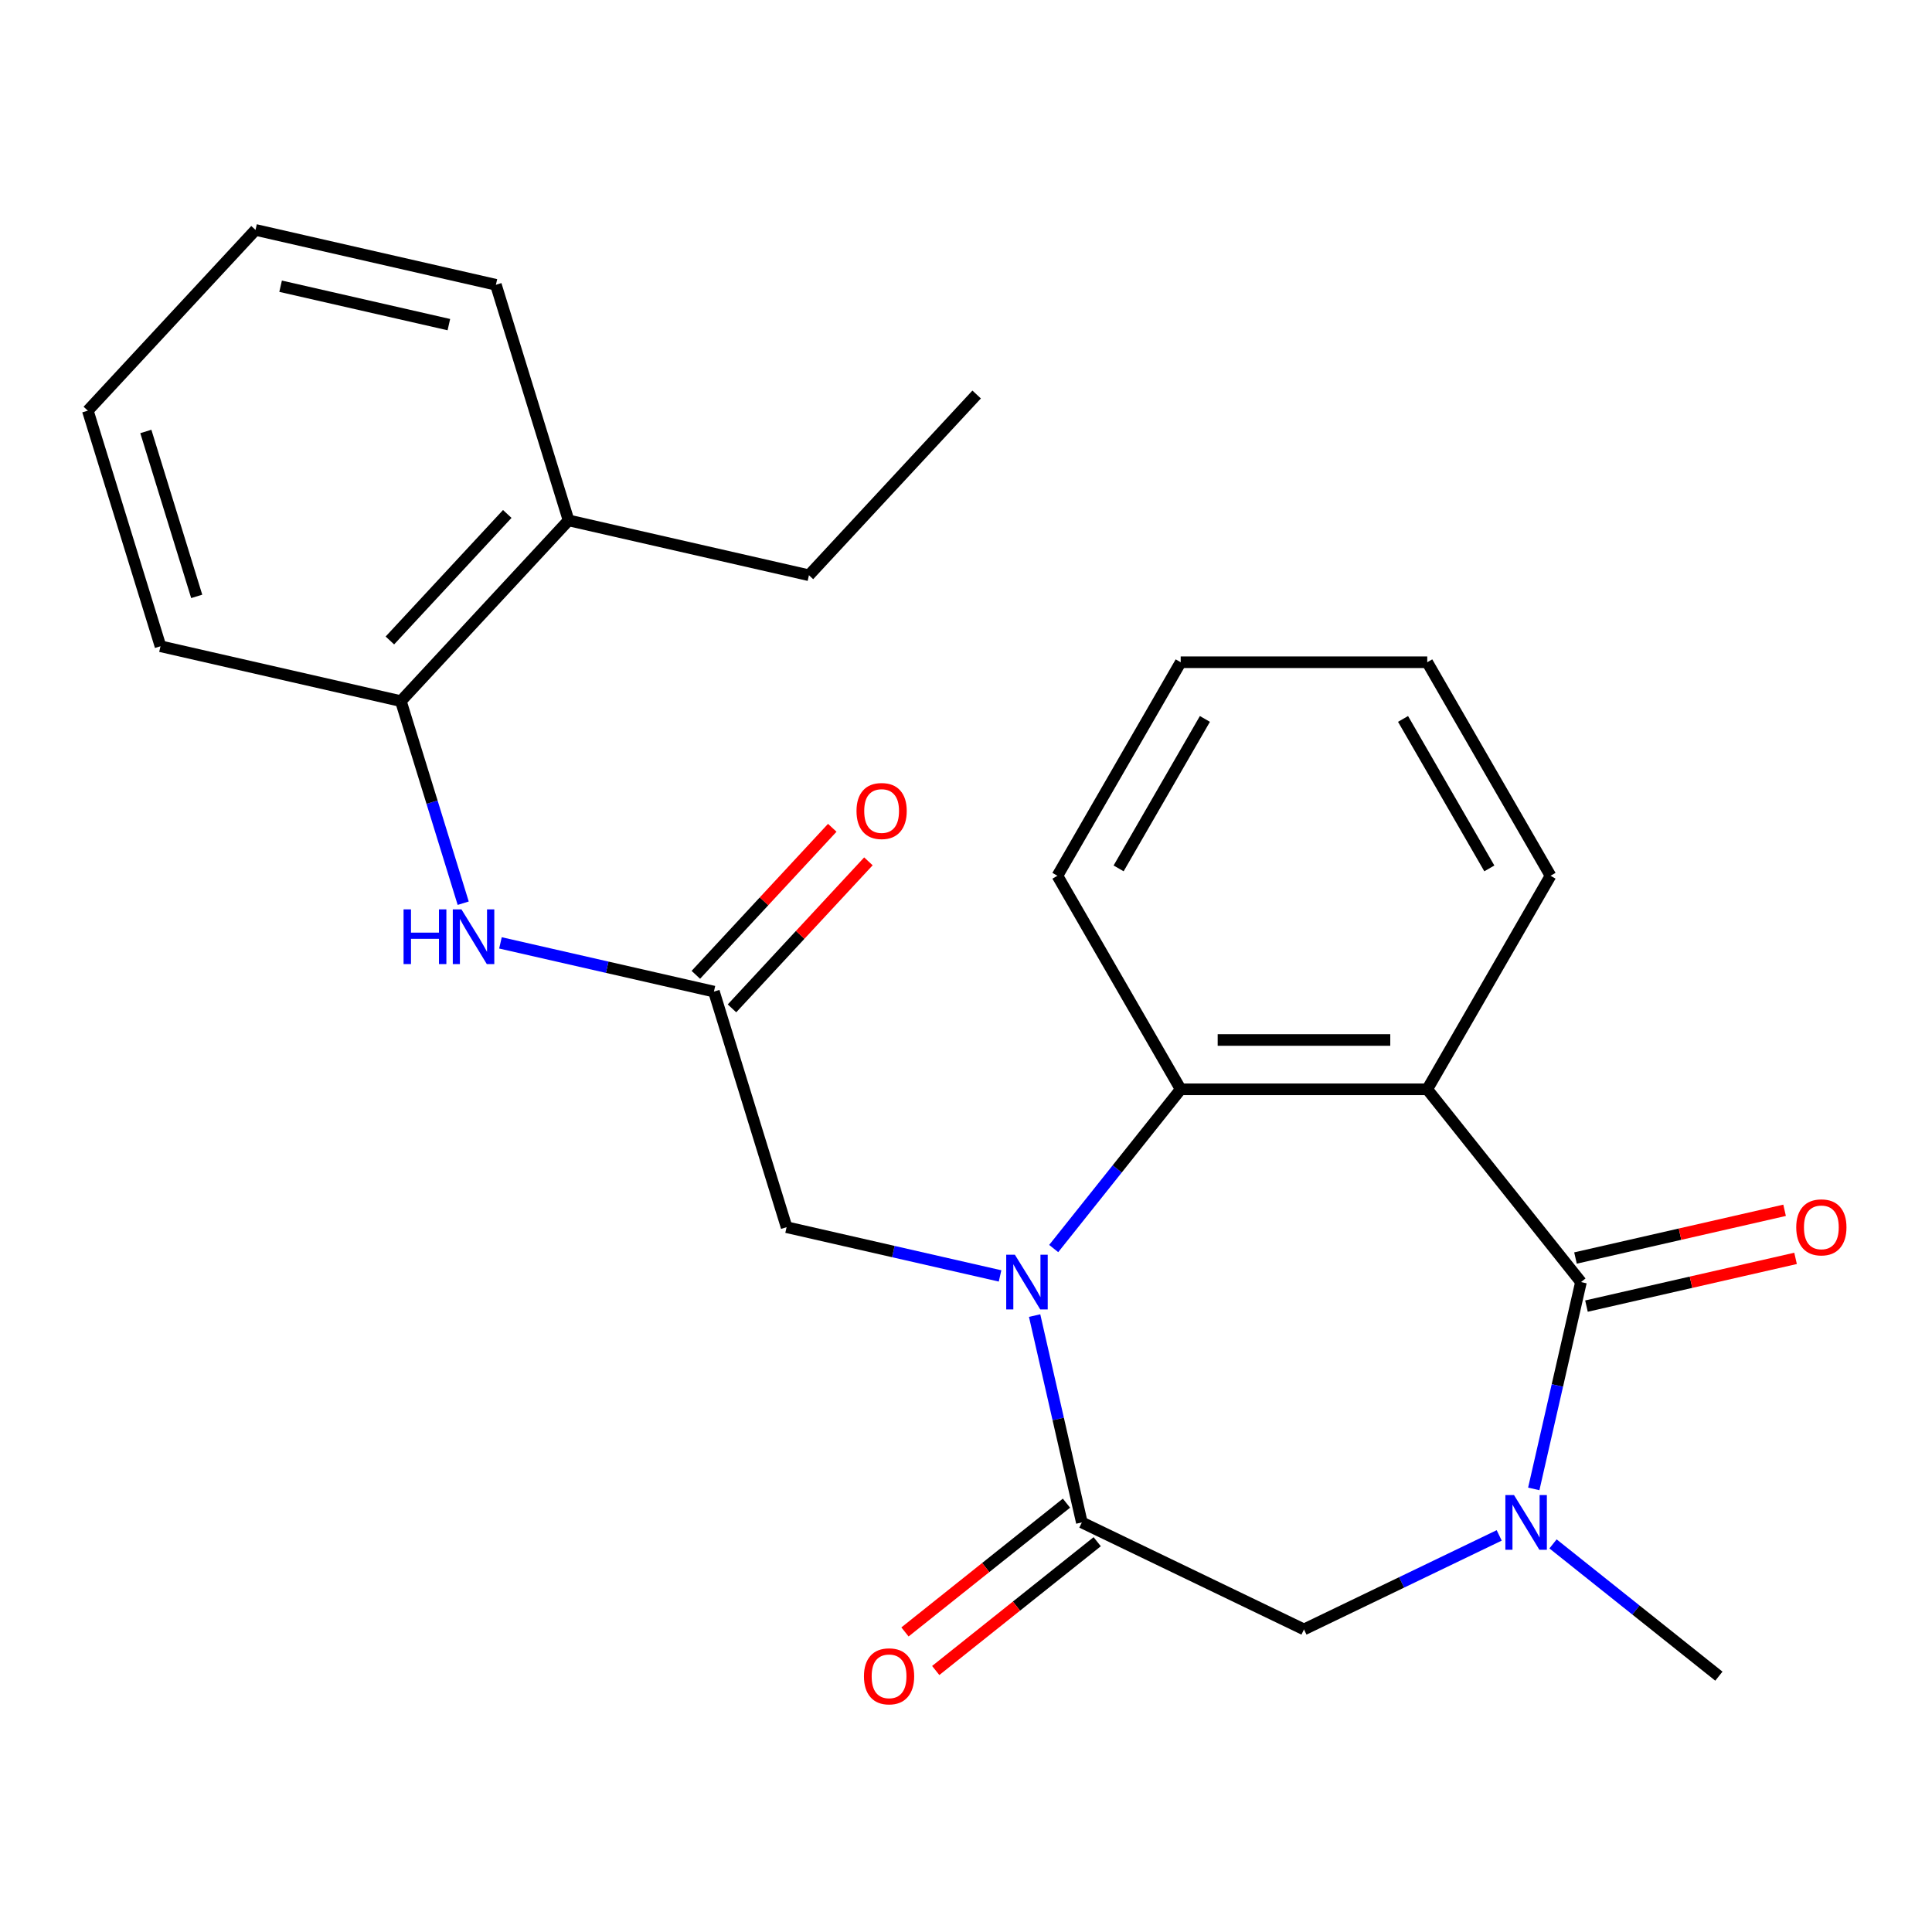 <?xml version='1.0' encoding='iso-8859-1'?>
<svg version='1.1' baseProfile='full'
              xmlns='http://www.w3.org/2000/svg'
                      xmlns:rdkit='http://www.rdkit.org/xml'
                      xmlns:xlink='http://www.w3.org/1999/xlink'
                  xml:space='preserve'
width='1000px' height='1000px' viewBox='0 0 1000 1000'>
<!-- END OF HEADER -->
<rect style='opacity:1.0;fill:#FFFFFF;stroke:none' width='1000' height='1000' x='0' y='0'> </rect>
<path class='bond-2' d='M 535.517,680.943 L 547.736,734.477' style='fill:none;fill-rule:evenodd;stroke:#0000FF;stroke-width:6px;stroke-linecap:butt;stroke-linejoin:miter;stroke-opacity:1' />
<path class='bond-2' d='M 547.736,734.477 L 559.954,788.011' style='fill:none;fill-rule:evenodd;stroke:#000000;stroke-width:6px;stroke-linecap:butt;stroke-linejoin:miter;stroke-opacity:1' />
<path class='bond-4' d='M 545.393,646.242 L 578.259,605.029' style='fill:none;fill-rule:evenodd;stroke:#0000FF;stroke-width:6px;stroke-linecap:butt;stroke-linejoin:miter;stroke-opacity:1' />
<path class='bond-4' d='M 578.259,605.029 L 611.125,563.817' style='fill:none;fill-rule:evenodd;stroke:#000000;stroke-width:6px;stroke-linecap:butt;stroke-linejoin:miter;stroke-opacity:1' />
<path class='bond-8' d='M 517.626,660.413 L 462.382,647.804' style='fill:none;fill-rule:evenodd;stroke:#0000FF;stroke-width:6px;stroke-linecap:butt;stroke-linejoin:miter;stroke-opacity:1' />
<path class='bond-8' d='M 462.382,647.804 L 407.139,635.195' style='fill:none;fill-rule:evenodd;stroke:#000000;stroke-width:6px;stroke-linecap:butt;stroke-linejoin:miter;stroke-opacity:1' />
<path class='bond-0' d='M 818.311,663.592 L 738.743,563.817' style='fill:none;fill-rule:evenodd;stroke:#000000;stroke-width:6px;stroke-linecap:butt;stroke-linejoin:miter;stroke-opacity:1' />
<path class='bond-10' d='M 821.151,676.034 L 875.265,663.683' style='fill:none;fill-rule:evenodd;stroke:#000000;stroke-width:6px;stroke-linecap:butt;stroke-linejoin:miter;stroke-opacity:1' />
<path class='bond-10' d='M 875.265,663.683 L 929.379,651.332' style='fill:none;fill-rule:evenodd;stroke:#FF0000;stroke-width:6px;stroke-linecap:butt;stroke-linejoin:miter;stroke-opacity:1' />
<path class='bond-10' d='M 815.471,651.151 L 869.585,638.8' style='fill:none;fill-rule:evenodd;stroke:#000000;stroke-width:6px;stroke-linecap:butt;stroke-linejoin:miter;stroke-opacity:1' />
<path class='bond-10' d='M 869.585,638.8 L 923.699,626.448' style='fill:none;fill-rule:evenodd;stroke:#FF0000;stroke-width:6px;stroke-linecap:butt;stroke-linejoin:miter;stroke-opacity:1' />
<path class='bond-25' d='M 818.311,663.592 L 806.092,717.126' style='fill:none;fill-rule:evenodd;stroke:#000000;stroke-width:6px;stroke-linecap:butt;stroke-linejoin:miter;stroke-opacity:1' />
<path class='bond-25' d='M 806.092,717.126 L 793.874,770.66' style='fill:none;fill-rule:evenodd;stroke:#0000FF;stroke-width:6px;stroke-linecap:butt;stroke-linejoin:miter;stroke-opacity:1' />
<path class='bond-1' d='M 738.743,563.817 L 611.125,563.817' style='fill:none;fill-rule:evenodd;stroke:#000000;stroke-width:6px;stroke-linecap:butt;stroke-linejoin:miter;stroke-opacity:1' />
<path class='bond-1' d='M 719.6,538.293 L 630.268,538.293' style='fill:none;fill-rule:evenodd;stroke:#000000;stroke-width:6px;stroke-linecap:butt;stroke-linejoin:miter;stroke-opacity:1' />
<path class='bond-14' d='M 738.743,563.817 L 802.552,453.297' style='fill:none;fill-rule:evenodd;stroke:#000000;stroke-width:6px;stroke-linecap:butt;stroke-linejoin:miter;stroke-opacity:1' />
<path class='bond-5' d='M 559.954,788.011 L 674.934,843.382' style='fill:none;fill-rule:evenodd;stroke:#000000;stroke-width:6px;stroke-linecap:butt;stroke-linejoin:miter;stroke-opacity:1' />
<path class='bond-11' d='M 551.998,778.033 L 510.205,811.361' style='fill:none;fill-rule:evenodd;stroke:#000000;stroke-width:6px;stroke-linecap:butt;stroke-linejoin:miter;stroke-opacity:1' />
<path class='bond-11' d='M 510.205,811.361 L 468.412,844.69' style='fill:none;fill-rule:evenodd;stroke:#FF0000;stroke-width:6px;stroke-linecap:butt;stroke-linejoin:miter;stroke-opacity:1' />
<path class='bond-11' d='M 567.911,797.988 L 526.119,831.317' style='fill:none;fill-rule:evenodd;stroke:#000000;stroke-width:6px;stroke-linecap:butt;stroke-linejoin:miter;stroke-opacity:1' />
<path class='bond-11' d='M 526.119,831.317 L 484.326,864.645' style='fill:none;fill-rule:evenodd;stroke:#FF0000;stroke-width:6px;stroke-linecap:butt;stroke-linejoin:miter;stroke-opacity:1' />
<path class='bond-3' d='M 775.983,794.719 L 725.459,819.05' style='fill:none;fill-rule:evenodd;stroke:#0000FF;stroke-width:6px;stroke-linecap:butt;stroke-linejoin:miter;stroke-opacity:1' />
<path class='bond-3' d='M 725.459,819.05 L 674.934,843.382' style='fill:none;fill-rule:evenodd;stroke:#000000;stroke-width:6px;stroke-linecap:butt;stroke-linejoin:miter;stroke-opacity:1' />
<path class='bond-15' d='M 803.844,799.12 L 846.767,833.349' style='fill:none;fill-rule:evenodd;stroke:#0000FF;stroke-width:6px;stroke-linecap:butt;stroke-linejoin:miter;stroke-opacity:1' />
<path class='bond-15' d='M 846.767,833.349 L 889.689,867.579' style='fill:none;fill-rule:evenodd;stroke:#000000;stroke-width:6px;stroke-linecap:butt;stroke-linejoin:miter;stroke-opacity:1' />
<path class='bond-16' d='M 611.125,563.817 L 547.316,453.297' style='fill:none;fill-rule:evenodd;stroke:#000000;stroke-width:6px;stroke-linecap:butt;stroke-linejoin:miter;stroke-opacity:1' />
<path class='bond-6' d='M 369.523,513.247 L 407.139,635.195' style='fill:none;fill-rule:evenodd;stroke:#000000;stroke-width:6px;stroke-linecap:butt;stroke-linejoin:miter;stroke-opacity:1' />
<path class='bond-7' d='M 369.523,513.247 L 314.279,500.638' style='fill:none;fill-rule:evenodd;stroke:#000000;stroke-width:6px;stroke-linecap:butt;stroke-linejoin:miter;stroke-opacity:1' />
<path class='bond-7' d='M 314.279,500.638 L 259.035,488.029' style='fill:none;fill-rule:evenodd;stroke:#0000FF;stroke-width:6px;stroke-linecap:butt;stroke-linejoin:miter;stroke-opacity:1' />
<path class='bond-12' d='M 378.878,521.927 L 414.184,483.876' style='fill:none;fill-rule:evenodd;stroke:#000000;stroke-width:6px;stroke-linecap:butt;stroke-linejoin:miter;stroke-opacity:1' />
<path class='bond-12' d='M 414.184,483.876 L 449.489,445.826' style='fill:none;fill-rule:evenodd;stroke:#FF0000;stroke-width:6px;stroke-linecap:butt;stroke-linejoin:miter;stroke-opacity:1' />
<path class='bond-12' d='M 360.168,504.567 L 395.473,466.516' style='fill:none;fill-rule:evenodd;stroke:#000000;stroke-width:6px;stroke-linecap:butt;stroke-linejoin:miter;stroke-opacity:1' />
<path class='bond-12' d='M 395.473,466.516 L 430.779,428.465' style='fill:none;fill-rule:evenodd;stroke:#FF0000;stroke-width:6px;stroke-linecap:butt;stroke-linejoin:miter;stroke-opacity:1' />
<path class='bond-9' d='M 239.753,467.499 L 223.621,415.2' style='fill:none;fill-rule:evenodd;stroke:#0000FF;stroke-width:6px;stroke-linecap:butt;stroke-linejoin:miter;stroke-opacity:1' />
<path class='bond-9' d='M 223.621,415.2 L 207.489,362.901' style='fill:none;fill-rule:evenodd;stroke:#000000;stroke-width:6px;stroke-linecap:butt;stroke-linejoin:miter;stroke-opacity:1' />
<path class='bond-13' d='M 207.489,362.901 L 294.291,269.351' style='fill:none;fill-rule:evenodd;stroke:#000000;stroke-width:6px;stroke-linecap:butt;stroke-linejoin:miter;stroke-opacity:1' />
<path class='bond-13' d='M 201.799,331.508 L 262.56,266.023' style='fill:none;fill-rule:evenodd;stroke:#000000;stroke-width:6px;stroke-linecap:butt;stroke-linejoin:miter;stroke-opacity:1' />
<path class='bond-17' d='M 207.489,362.901 L 83.07,334.504' style='fill:none;fill-rule:evenodd;stroke:#000000;stroke-width:6px;stroke-linecap:butt;stroke-linejoin:miter;stroke-opacity:1' />
<path class='bond-18' d='M 294.291,269.351 L 418.709,297.748' style='fill:none;fill-rule:evenodd;stroke:#000000;stroke-width:6px;stroke-linecap:butt;stroke-linejoin:miter;stroke-opacity:1' />
<path class='bond-19' d='M 294.291,269.351 L 256.675,147.403' style='fill:none;fill-rule:evenodd;stroke:#000000;stroke-width:6px;stroke-linecap:butt;stroke-linejoin:miter;stroke-opacity:1' />
<path class='bond-26' d='M 802.552,453.297 L 738.743,342.777' style='fill:none;fill-rule:evenodd;stroke:#000000;stroke-width:6px;stroke-linecap:butt;stroke-linejoin:miter;stroke-opacity:1' />
<path class='bond-26' d='M 770.876,449.48 L 726.21,372.116' style='fill:none;fill-rule:evenodd;stroke:#000000;stroke-width:6px;stroke-linecap:butt;stroke-linejoin:miter;stroke-opacity:1' />
<path class='bond-21' d='M 547.316,453.297 L 611.125,342.777' style='fill:none;fill-rule:evenodd;stroke:#000000;stroke-width:6px;stroke-linecap:butt;stroke-linejoin:miter;stroke-opacity:1' />
<path class='bond-21' d='M 578.992,449.48 L 623.658,372.116' style='fill:none;fill-rule:evenodd;stroke:#000000;stroke-width:6px;stroke-linecap:butt;stroke-linejoin:miter;stroke-opacity:1' />
<path class='bond-23' d='M 83.07,334.504 L 45.455,212.556' style='fill:none;fill-rule:evenodd;stroke:#000000;stroke-width:6px;stroke-linecap:butt;stroke-linejoin:miter;stroke-opacity:1' />
<path class='bond-23' d='M 101.818,308.688 L 75.487,223.325' style='fill:none;fill-rule:evenodd;stroke:#000000;stroke-width:6px;stroke-linecap:butt;stroke-linejoin:miter;stroke-opacity:1' />
<path class='bond-22' d='M 418.709,297.748 L 505.511,204.198' style='fill:none;fill-rule:evenodd;stroke:#000000;stroke-width:6px;stroke-linecap:butt;stroke-linejoin:miter;stroke-opacity:1' />
<path class='bond-27' d='M 256.675,147.403 L 132.257,119.005' style='fill:none;fill-rule:evenodd;stroke:#000000;stroke-width:6px;stroke-linecap:butt;stroke-linejoin:miter;stroke-opacity:1' />
<path class='bond-27' d='M 232.332,168.027 L 145.24,148.148' style='fill:none;fill-rule:evenodd;stroke:#000000;stroke-width:6px;stroke-linecap:butt;stroke-linejoin:miter;stroke-opacity:1' />
<path class='bond-20' d='M 738.743,342.777 L 611.125,342.777' style='fill:none;fill-rule:evenodd;stroke:#000000;stroke-width:6px;stroke-linecap:butt;stroke-linejoin:miter;stroke-opacity:1' />
<path class='bond-24' d='M 45.455,212.556 L 132.257,119.005' style='fill:none;fill-rule:evenodd;stroke:#000000;stroke-width:6px;stroke-linecap:butt;stroke-linejoin:miter;stroke-opacity:1' />
<path  class='atom-0' d='M 525.297 649.432
L 534.577 664.432
Q 535.497 665.912, 536.977 668.592
Q 538.457 671.272, 538.537 671.432
L 538.537 649.432
L 542.297 649.432
L 542.297 677.752
L 538.417 677.752
L 528.457 661.352
Q 527.297 659.432, 526.057 657.232
Q 524.857 655.032, 524.497 654.352
L 524.497 677.752
L 520.817 677.752
L 520.817 649.432
L 525.297 649.432
' fill='#0000FF'/>
<path  class='atom-4' d='M 783.654 773.851
L 792.934 788.851
Q 793.854 790.331, 795.334 793.011
Q 796.814 795.691, 796.894 795.851
L 796.894 773.851
L 800.654 773.851
L 800.654 802.171
L 796.774 802.171
L 786.814 785.771
Q 785.654 783.851, 784.414 781.651
Q 783.214 779.451, 782.854 778.771
L 782.854 802.171
L 779.174 802.171
L 779.174 773.851
L 783.654 773.851
' fill='#0000FF'/>
<path  class='atom-8' d='M 208.885 470.689
L 212.725 470.689
L 212.725 482.729
L 227.205 482.729
L 227.205 470.689
L 231.045 470.689
L 231.045 499.009
L 227.205 499.009
L 227.205 485.929
L 212.725 485.929
L 212.725 499.009
L 208.885 499.009
L 208.885 470.689
' fill='#0000FF'/>
<path  class='atom-8' d='M 238.845 470.689
L 248.125 485.689
Q 249.045 487.169, 250.525 489.849
Q 252.005 492.529, 252.085 492.689
L 252.085 470.689
L 255.845 470.689
L 255.845 499.009
L 251.965 499.009
L 242.005 482.609
Q 240.845 480.689, 239.605 478.489
Q 238.405 476.289, 238.045 475.609
L 238.045 499.009
L 234.365 499.009
L 234.365 470.689
L 238.845 470.689
' fill='#0000FF'/>
<path  class='atom-11' d='M 929.729 635.275
Q 929.729 628.475, 933.089 624.675
Q 936.449 620.875, 942.729 620.875
Q 949.009 620.875, 952.369 624.675
Q 955.729 628.475, 955.729 635.275
Q 955.729 642.155, 952.329 646.075
Q 948.929 649.955, 942.729 649.955
Q 936.489 649.955, 933.089 646.075
Q 929.729 642.195, 929.729 635.275
M 942.729 646.755
Q 947.049 646.755, 949.369 643.875
Q 951.729 640.955, 951.729 635.275
Q 951.729 629.715, 949.369 626.915
Q 947.049 624.075, 942.729 624.075
Q 938.409 624.075, 936.049 626.875
Q 933.729 629.675, 933.729 635.275
Q 933.729 640.995, 936.049 643.875
Q 938.409 646.755, 942.729 646.755
' fill='#FF0000'/>
<path  class='atom-12' d='M 447.179 867.659
Q 447.179 860.859, 450.539 857.059
Q 453.899 853.259, 460.179 853.259
Q 466.459 853.259, 469.819 857.059
Q 473.179 860.859, 473.179 867.659
Q 473.179 874.539, 469.779 878.459
Q 466.379 882.339, 460.179 882.339
Q 453.939 882.339, 450.539 878.459
Q 447.179 874.579, 447.179 867.659
M 460.179 879.139
Q 464.499 879.139, 466.819 876.259
Q 469.179 873.339, 469.179 867.659
Q 469.179 862.099, 466.819 859.299
Q 464.499 856.459, 460.179 856.459
Q 455.859 856.459, 453.499 859.259
Q 451.179 862.059, 451.179 867.659
Q 451.179 873.379, 453.499 876.259
Q 455.859 879.139, 460.179 879.139
' fill='#FF0000'/>
<path  class='atom-13' d='M 443.325 419.776
Q 443.325 412.976, 446.685 409.176
Q 450.045 405.376, 456.325 405.376
Q 462.605 405.376, 465.965 409.176
Q 469.325 412.976, 469.325 419.776
Q 469.325 426.656, 465.925 430.576
Q 462.525 434.456, 456.325 434.456
Q 450.085 434.456, 446.685 430.576
Q 443.325 426.696, 443.325 419.776
M 456.325 431.256
Q 460.645 431.256, 462.965 428.376
Q 465.325 425.456, 465.325 419.776
Q 465.325 414.216, 462.965 411.416
Q 460.645 408.576, 456.325 408.576
Q 452.005 408.576, 449.645 411.376
Q 447.325 414.176, 447.325 419.776
Q 447.325 425.496, 449.645 428.376
Q 452.005 431.256, 456.325 431.256
' fill='#FF0000'/>
</svg>
